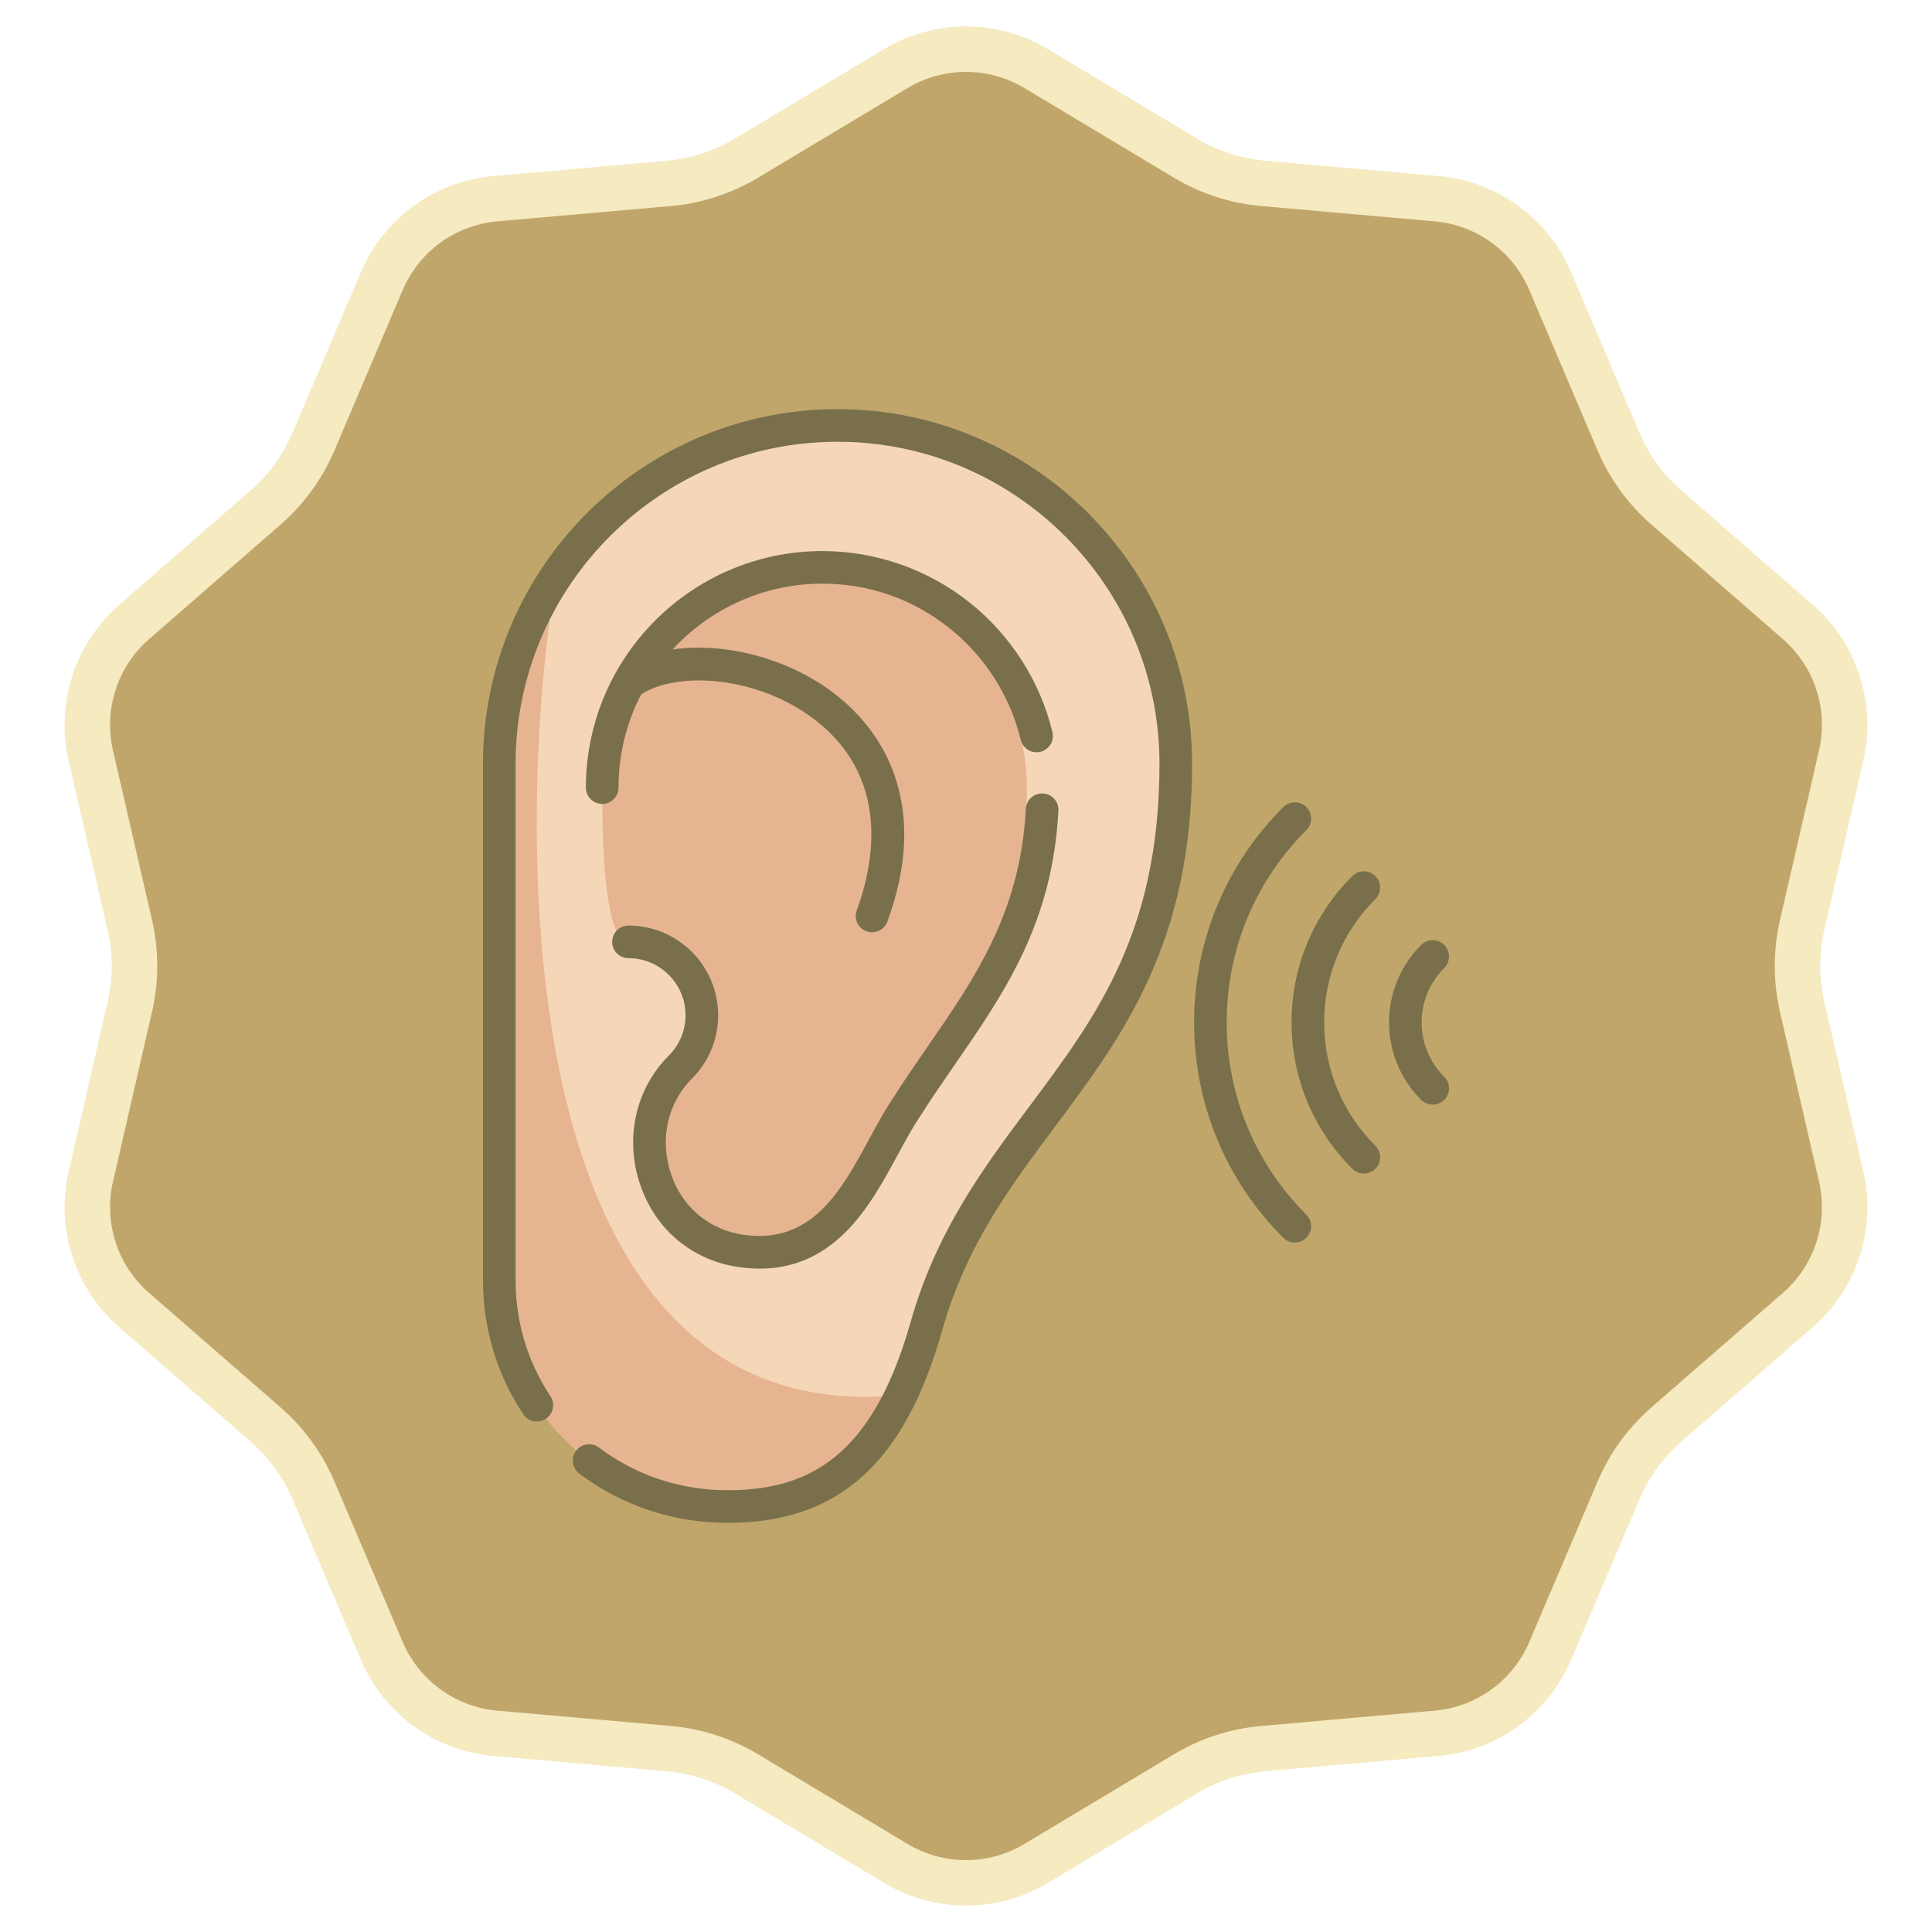 <svg width="85" height="85" viewBox="0 0 85 85" fill="none" xmlns="http://www.w3.org/2000/svg">
<path d="M39.414 3.017C41.313 1.878 43.687 1.878 45.586 3.017L52.162 6.96C53.2 7.582 54.367 7.962 55.572 8.068L63.212 8.743C65.418 8.938 67.337 10.333 68.204 12.371L71.207 19.428C71.681 20.541 72.402 21.533 73.314 22.328L79.098 27.364C80.768 28.819 81.501 31.075 81.005 33.233L79.286 40.707C79.015 41.887 79.015 43.113 79.286 44.293L81.005 51.767C81.501 53.925 80.768 56.181 79.098 57.636L73.314 62.672C72.402 63.467 71.681 64.459 71.207 65.572L68.204 72.629C67.337 74.667 65.418 76.062 63.212 76.257L55.572 76.932C54.367 77.038 53.2 77.418 52.162 78.04L45.586 81.983C43.687 83.122 41.313 83.122 39.414 81.983L32.838 78.04C31.8 77.418 30.634 77.038 29.428 76.932L21.788 76.257C19.582 76.062 17.663 74.667 16.796 72.629L13.793 65.572C13.319 64.459 12.598 63.467 11.685 62.672L5.902 57.636C4.232 56.181 3.499 53.925 3.995 51.767L5.714 44.293C5.985 43.113 5.985 41.887 5.714 40.707L3.995 33.233C3.499 31.075 4.232 28.819 5.902 27.364L11.685 22.328C12.598 21.533 13.319 20.541 13.793 19.428L16.796 12.371C17.663 10.333 19.582 8.938 21.788 8.743L29.428 8.068C30.634 7.962 31.8 7.582 32.838 6.96L39.414 3.017Z" fill="#C1A66B" stroke="#F5EAC0" stroke-width="2"/>
<path d="M36.848 18.719C28.63 18.719 21.967 25.381 21.967 33.6V56.333C21.967 61.883 26.466 66.283 32.015 66.283C36.45 66.283 39.159 63.993 40.761 58.338C43.468 48.783 51.73 46.455 51.73 33.6C51.73 25.381 45.067 18.719 36.848 18.719Z" fill="#F5D7B7"/>
<path d="M39.641 61.376C21.663 63.126 22.822 34.648 24.483 25.318C22.894 27.686 21.967 30.535 21.967 33.6V56.333C21.967 61.882 26.466 66.283 32.015 66.283C35.549 66.283 37.986 64.827 39.641 61.376Z" fill="#E7B491"/>
<path d="M27.651 40.742C29.815 40.742 31.576 42.502 31.576 44.666C31.576 45.714 31.168 46.7 30.426 47.441C29.341 48.527 28.988 50.147 29.507 51.671C30.01 53.151 31.228 54.154 32.764 54.355C35.755 54.745 37.032 52.389 38.267 50.11C38.603 49.491 38.92 48.906 39.268 48.385C39.771 47.591 40.305 46.817 40.822 46.069C43.062 42.826 45.178 39.762 45.178 34.651C45.178 29.692 41.144 25.658 36.185 25.658C33.553 25.658 31.181 26.795 29.535 28.604C31.751 28.257 34.532 28.918 36.599 30.458C37.998 31.499 38.982 32.881 39.446 34.455C39.981 36.272 39.839 38.318 39.023 40.535C38.973 40.669 38.884 40.785 38.767 40.866C38.65 40.948 38.511 40.992 38.369 40.992C38.256 40.992 38.146 40.965 38.046 40.913C37.947 40.861 37.861 40.785 37.797 40.693C37.733 40.601 37.692 40.495 37.678 40.384C37.663 40.273 37.676 40.159 37.715 40.054C38.473 37.994 39.229 34.153 35.767 31.576C33.256 29.706 29.761 29.5 28.189 30.539C27.552 31.772 27.192 33.17 27.192 34.651C27.192 34.836 27.119 35.013 26.988 35.143C26.858 35.274 26.681 35.347 26.497 35.348C26.508 36.978 26.586 39.861 27.129 40.978C27.195 40.904 27.275 40.844 27.365 40.804C27.455 40.763 27.553 40.742 27.651 40.742Z" fill="#E7B491"/>
<path d="M42.669 26.516C40.834 25.05 38.531 24.244 36.184 24.244C30.446 24.244 25.777 28.913 25.777 34.651C25.777 34.842 25.853 35.024 25.987 35.159C26.122 35.293 26.304 35.369 26.495 35.369C26.685 35.369 26.868 35.293 27.002 35.159C27.137 35.024 27.213 34.842 27.213 34.651C27.213 33.176 27.571 31.783 28.204 30.554C29.773 29.522 33.252 29.73 35.754 31.593C39.205 34.162 38.451 37.992 37.695 40.047C37.661 40.135 37.646 40.23 37.649 40.324C37.652 40.419 37.674 40.512 37.714 40.598C37.753 40.684 37.809 40.762 37.879 40.826C37.948 40.891 38.029 40.941 38.118 40.973C38.207 41.006 38.302 41.021 38.396 41.017C38.491 41.013 38.584 40.99 38.67 40.95C38.756 40.91 38.833 40.854 38.897 40.784C38.96 40.714 39.01 40.632 39.042 40.543C39.86 38.321 40.002 36.271 39.465 34.449C39.001 32.871 38.014 31.485 36.612 30.441C34.558 28.912 31.802 28.249 29.59 28.575C31.23 26.796 33.579 25.679 36.184 25.679C38.236 25.679 40.169 26.356 41.773 27.637C43.331 28.881 44.444 30.625 44.907 32.547C44.93 32.639 44.969 32.726 45.025 32.802C45.08 32.878 45.15 32.943 45.231 32.992C45.311 33.041 45.401 33.074 45.494 33.088C45.587 33.103 45.682 33.099 45.773 33.077C45.959 33.032 46.118 32.916 46.218 32.754C46.317 32.591 46.348 32.396 46.303 32.211C45.765 29.98 44.474 27.957 42.669 26.516ZM28.167 52.126C28.848 54.129 30.498 55.486 32.581 55.757C32.872 55.795 33.154 55.814 33.429 55.814C34.833 55.814 36.038 55.319 37.094 54.313C38.135 53.322 38.866 51.974 39.511 50.784C39.832 50.192 40.135 49.632 40.448 49.164C40.452 49.159 40.455 49.154 40.458 49.149C40.947 48.377 41.474 47.613 41.985 46.873C44.208 43.654 46.308 40.614 46.566 35.663C46.571 35.568 46.557 35.474 46.526 35.385C46.494 35.297 46.446 35.215 46.382 35.145C46.319 35.075 46.243 35.018 46.158 34.977C46.073 34.937 45.981 34.913 45.886 34.908C45.792 34.903 45.698 34.917 45.609 34.949C45.52 34.98 45.439 35.029 45.369 35.092C45.299 35.155 45.242 35.231 45.201 35.316C45.161 35.401 45.137 35.494 45.132 35.588C44.895 40.133 42.908 43.011 40.803 46.058C40.287 46.806 39.752 47.58 39.25 48.374C38.902 48.895 38.584 49.481 38.248 50.1C37.017 52.372 35.744 54.722 32.767 54.334C31.238 54.135 30.027 53.136 29.526 51.664C29.01 50.148 29.361 48.536 30.441 47.456C31.186 46.711 31.596 45.72 31.596 44.666C31.596 42.49 29.826 40.721 27.651 40.721C27.46 40.721 27.278 40.796 27.143 40.931C27.009 41.066 26.933 41.248 26.933 41.438C26.933 41.629 27.009 41.811 27.143 41.946C27.278 42.081 27.46 42.156 27.651 42.156C29.035 42.156 30.161 43.282 30.161 44.666C30.161 45.336 29.9 45.967 29.426 46.441C27.956 47.91 27.474 50.089 28.167 52.126ZM63.541 47.375C62.9 46.735 62.547 45.885 62.547 44.982C62.547 44.079 62.9 43.229 63.541 42.589C63.675 42.454 63.751 42.272 63.751 42.081C63.751 41.891 63.675 41.709 63.541 41.574C63.474 41.507 63.395 41.454 63.308 41.418C63.221 41.382 63.127 41.364 63.033 41.364C62.939 41.364 62.845 41.382 62.758 41.418C62.671 41.454 62.592 41.507 62.525 41.574C61.614 42.485 61.112 43.696 61.112 44.982C61.112 46.268 61.614 47.479 62.525 48.39C62.666 48.53 62.849 48.6 63.033 48.6C63.217 48.6 63.4 48.53 63.54 48.39C63.607 48.324 63.66 48.245 63.696 48.157C63.732 48.07 63.751 47.977 63.751 47.883C63.751 47.788 63.732 47.695 63.696 47.608C63.66 47.521 63.607 47.442 63.541 47.375ZM36.848 18C28.247 18 21.249 24.998 21.249 33.599V56.332C21.249 58.444 21.862 60.481 23.021 62.221C23.126 62.38 23.29 62.49 23.477 62.527C23.664 62.565 23.858 62.526 24.016 62.421C24.174 62.315 24.285 62.151 24.322 61.965C24.359 61.778 24.321 61.584 24.216 61.426C23.214 59.921 22.684 58.16 22.684 56.332V33.599C22.685 25.79 29.038 19.436 36.848 19.436C44.658 19.436 51.012 25.79 51.012 33.599C51.012 41.016 48.23 44.741 45.283 48.685C43.276 51.371 41.202 54.149 40.07 58.142C39.309 60.831 38.295 62.713 36.972 63.895C35.698 65.034 34.123 65.564 32.015 65.564C29.942 65.564 27.983 64.914 26.35 63.685C26.198 63.57 26.006 63.521 25.818 63.547C25.63 63.574 25.459 63.675 25.345 63.827C25.23 63.979 25.181 64.17 25.207 64.359C25.234 64.547 25.334 64.717 25.486 64.832C27.371 66.25 29.628 67 32.015 67C36.883 67 39.793 64.389 41.452 58.533C42.51 54.795 44.416 52.245 46.433 49.544C49.39 45.586 52.448 41.493 52.448 33.599C52.448 24.998 45.45 18 36.848 18ZM60.509 38.543C60.443 38.476 60.364 38.423 60.276 38.387C60.19 38.351 60.096 38.332 60.002 38.332C59.908 38.332 59.814 38.351 59.727 38.387C59.64 38.423 59.561 38.476 59.494 38.543C57.772 40.265 56.823 42.552 56.823 44.982C56.823 47.412 57.772 49.699 59.494 51.421C59.561 51.488 59.64 51.541 59.727 51.577C59.814 51.613 59.907 51.632 60.002 51.631C60.144 51.631 60.283 51.589 60.401 51.511C60.519 51.432 60.611 51.319 60.665 51.188C60.719 51.057 60.733 50.913 60.706 50.774C60.678 50.634 60.61 50.506 60.509 50.406C59.058 48.955 58.259 47.028 58.259 44.982C58.259 42.935 59.058 41.009 60.509 39.557C60.576 39.491 60.629 39.412 60.665 39.325C60.701 39.238 60.72 39.144 60.72 39.05C60.72 38.956 60.701 38.862 60.665 38.775C60.629 38.688 60.576 38.609 60.509 38.543ZM53.97 44.982C53.97 41.786 55.214 38.782 57.474 36.522C57.609 36.388 57.684 36.205 57.684 36.015C57.684 35.824 57.609 35.642 57.474 35.507C57.34 35.373 57.157 35.297 56.967 35.297C56.776 35.297 56.594 35.373 56.459 35.507C53.928 38.038 52.535 41.403 52.535 44.982C52.535 48.561 53.928 51.926 56.459 54.457C56.599 54.597 56.783 54.667 56.967 54.667C57.15 54.667 57.334 54.597 57.474 54.457C57.541 54.39 57.593 54.311 57.63 54.224C57.666 54.137 57.684 54.043 57.684 53.949C57.684 53.855 57.666 53.761 57.63 53.674C57.593 53.587 57.541 53.508 57.474 53.441C55.214 51.182 53.97 48.178 53.97 44.982Z" fill="#79704B"/>
</svg>
